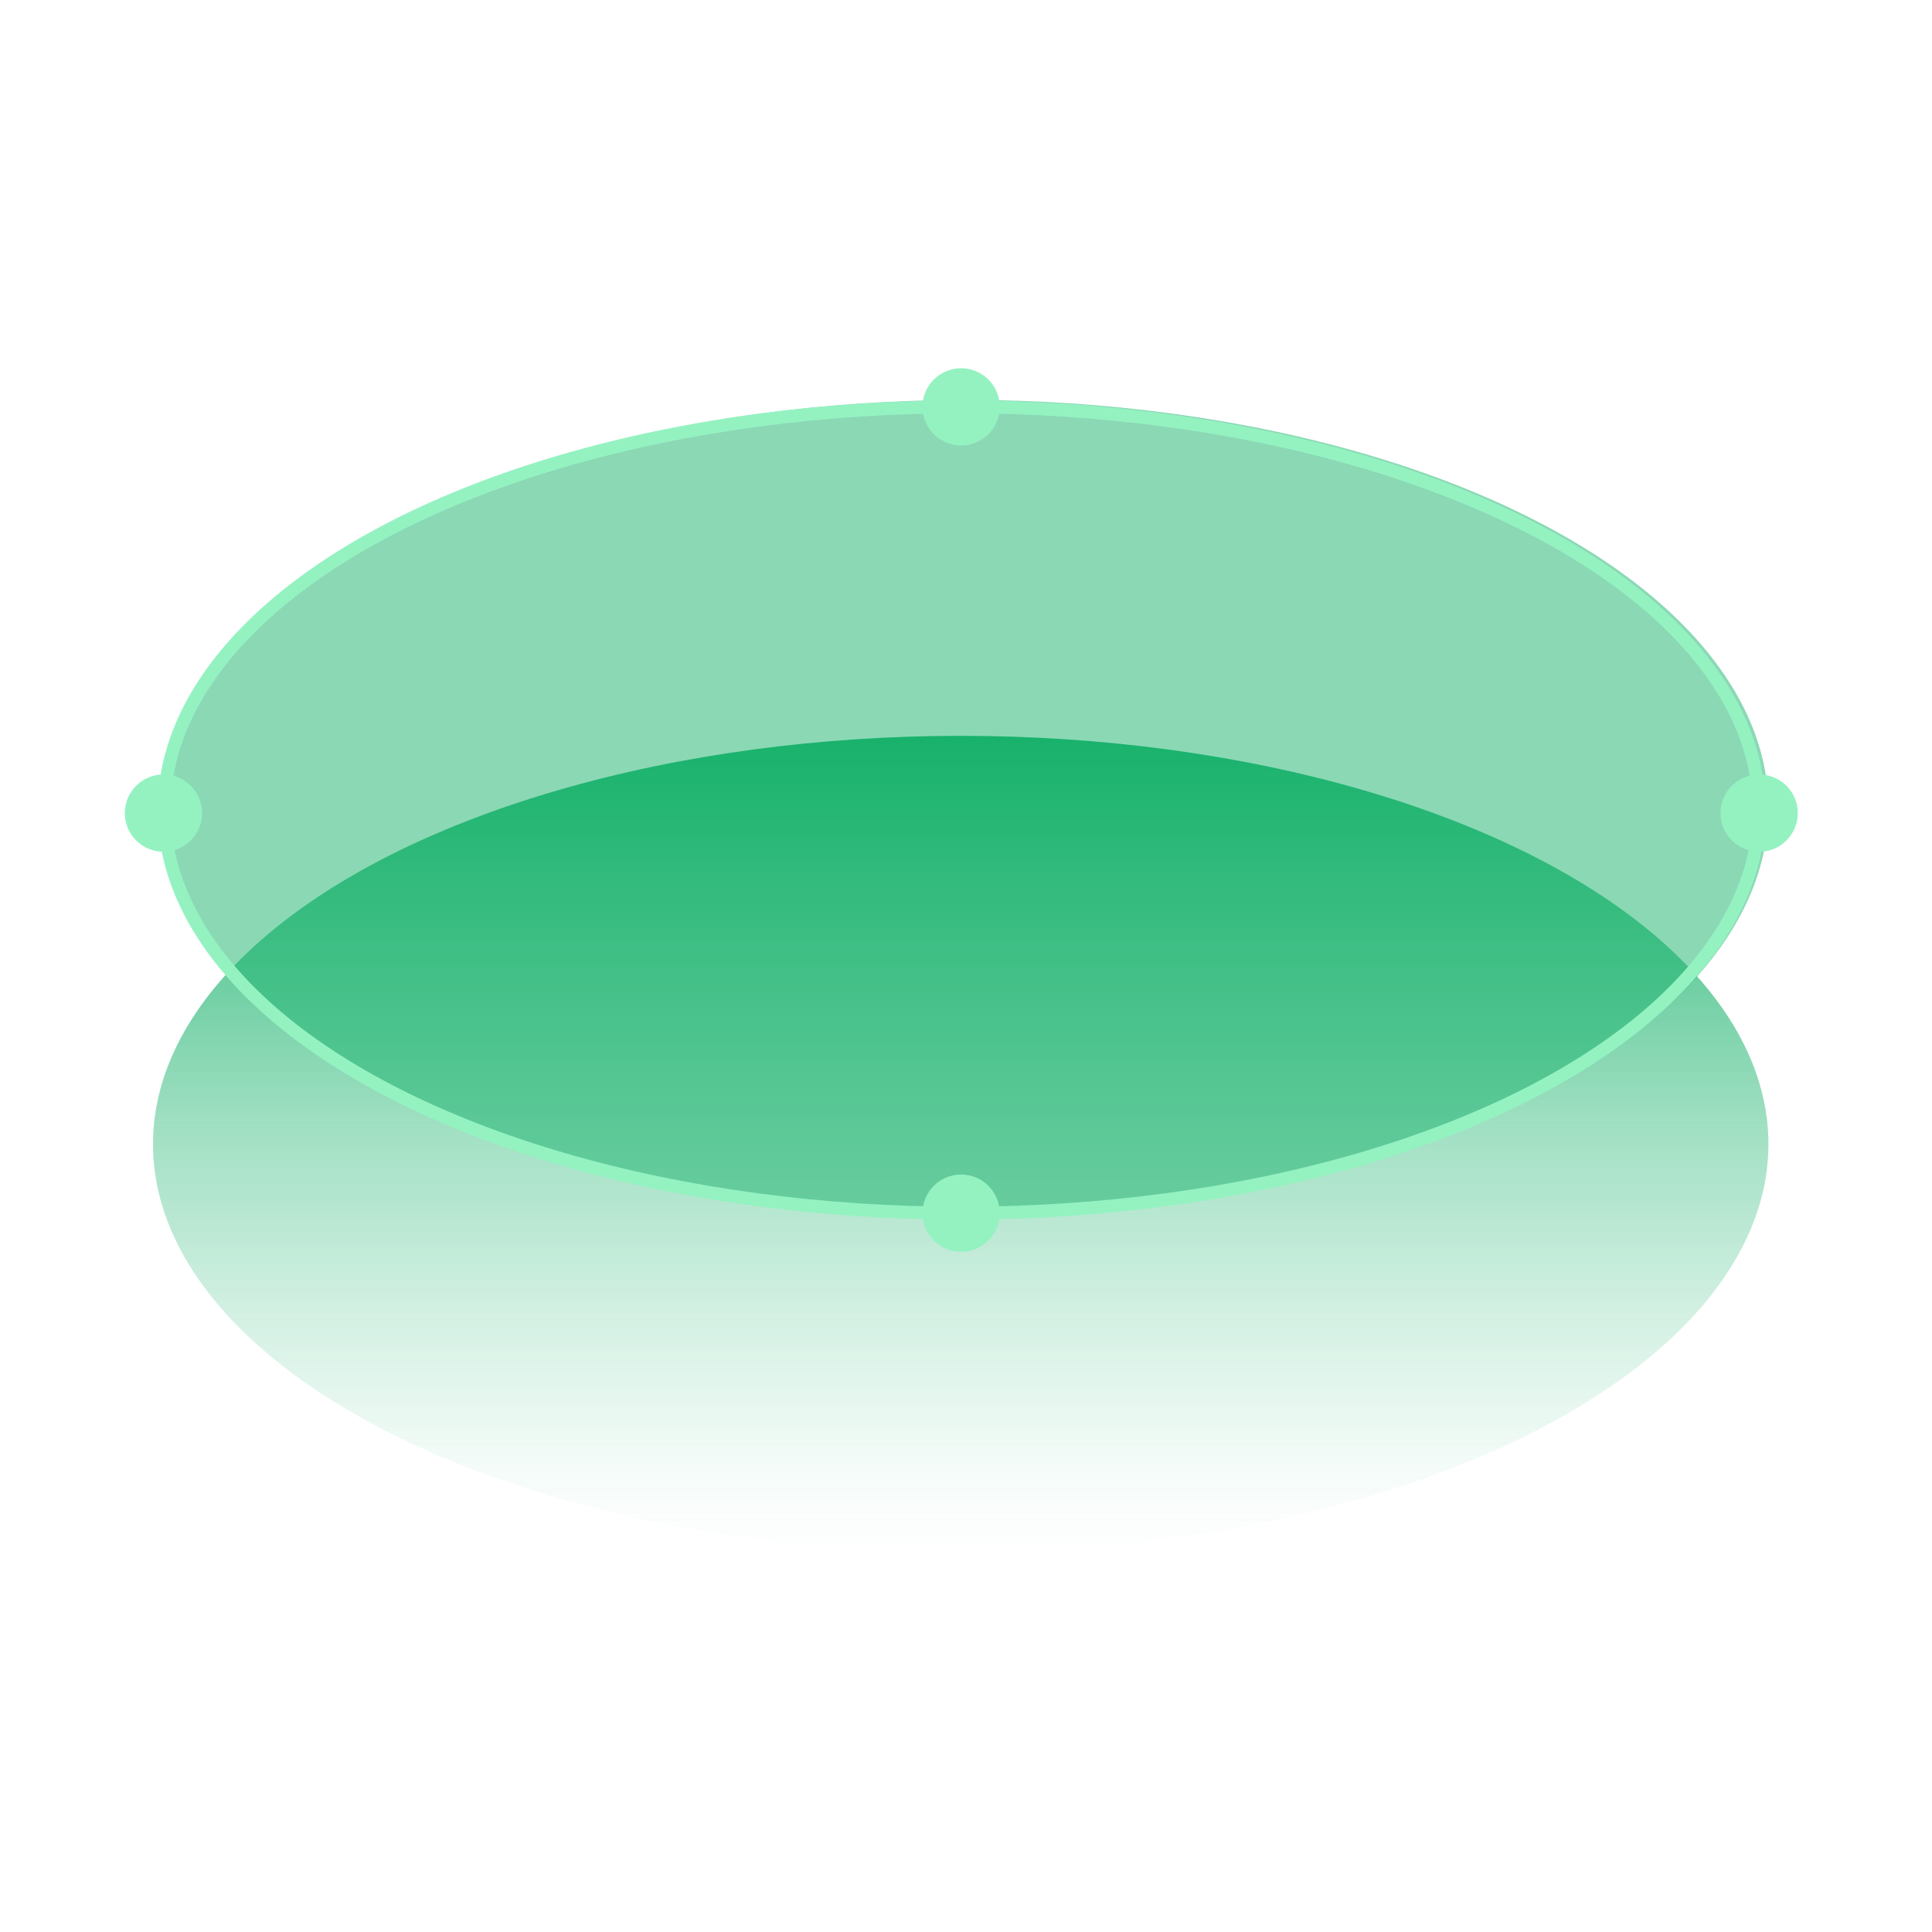 <?xml version="1.0" encoding="UTF-8"?>
<svg xmlns="http://www.w3.org/2000/svg" xmlns:xlink="http://www.w3.org/1999/xlink" id="Iconography" viewBox="0 0 150 150">
  <defs>
    <style>.cls-1{fill:url(#linear-gradient);}.cls-2{fill:#94f2c1;}.cls-3{fill:none;stroke:#94f2c1;stroke-miterlimit:10;}.cls-4{fill:#19b26c;opacity:.5;}</style>
    <linearGradient id="linear-gradient" x1="7973.51" y1="5943.15" x2="8036.91" y2="5943.15" gradientTransform="translate(6017.74 -7916.38) rotate(90)" gradientUnits="userSpaceOnUse">
      <stop offset="0" stop-color="#19b26c"></stop>
      <stop offset=".22" stop-color="#19b26c" stop-opacity=".72"></stop>
      <stop offset=".48" stop-color="#19b26c" stop-opacity=".41"></stop>
      <stop offset=".71" stop-color="#19b26c" stop-opacity=".19"></stop>
      <stop offset=".89" stop-color="#19b26c" stop-opacity=".05"></stop>
      <stop offset="1" stop-color="#19b26c" stop-opacity="0"></stop>
    </linearGradient>
  </defs>
  <ellipse class="cls-1" cx="74.59" cy="88.83" rx="62.71" ry="31.7"></ellipse>
  <ellipse class="cls-4" cx="75.02" cy="62.75" rx="62.28" ry="31.7"></ellipse>
  <ellipse class="cls-3" cx="74.66" cy="62.89" rx="61.92" ry="31.3"></ellipse>
  <circle class="cls-2" cx="74.62" cy="31.59" r="3"></circle>
  <circle class="cls-2" cx="74.62" cy="94.19" r="3"></circle>
  <circle class="cls-2" cx="12.69" cy="63.13" r="3"></circle>
  <circle class="cls-2" cx="136.58" cy="63.13" r="3"></circle>
</svg>

